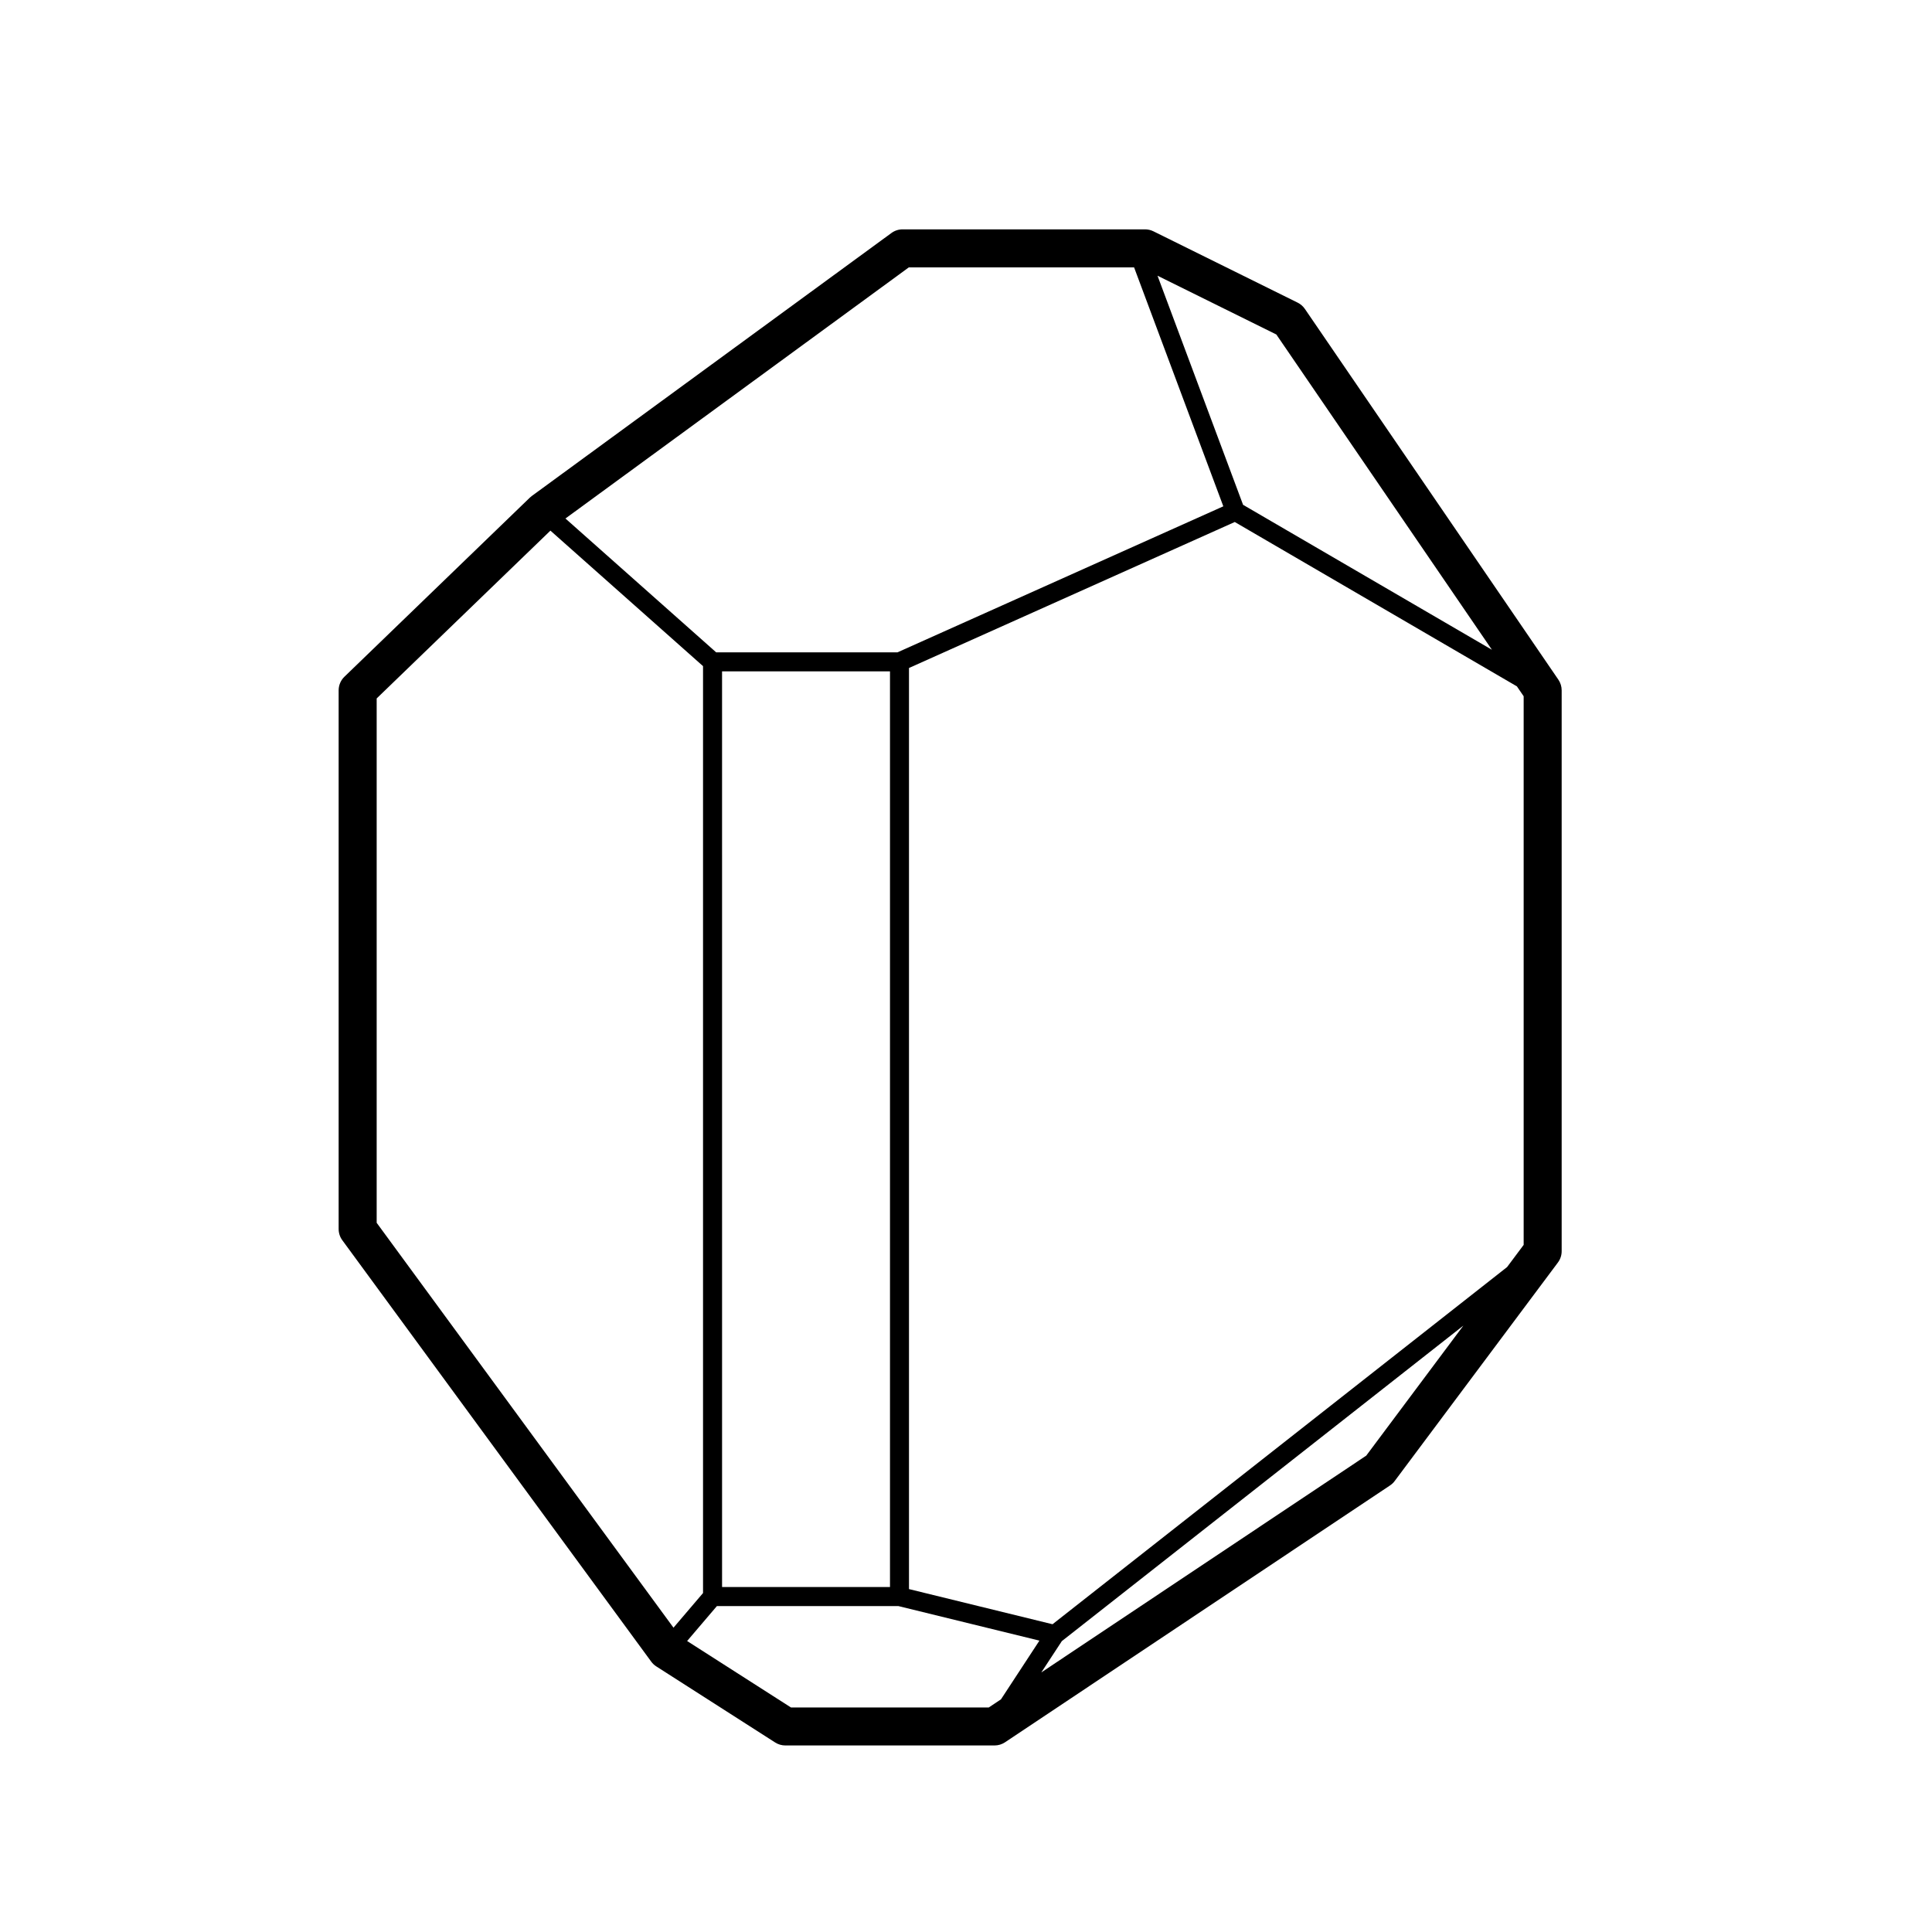 <?xml version="1.0" encoding="UTF-8"?>
<!-- Uploaded to: SVG Repo, www.svgrepo.com, Generator: SVG Repo Mixer Tools -->
<svg fill="#000000" width="800px" height="800px" version="1.1" viewBox="144 144 512 512" xmlns="http://www.w3.org/2000/svg">
 <path d="m556.98 324.11-67.172-98.242c-0.488-0.715-1.152-1.289-1.926-1.672l-38.207-18.895c-0.695-0.344-1.461-0.523-2.231-0.523h-64.234c-1.066 0-2.109 0.336-2.973 0.973l-95.305 69.691c-0.188 0.137-0.363 0.281-0.523 0.441l-49.121 47.445c-0.988 0.945-1.543 2.258-1.543 3.621v142.75c0 1.066 0.336 2.117 0.973 2.977l81.867 111.68c0.367 0.504 0.828 0.934 1.352 1.266l31.488 20.152c0.809 0.52 1.754 0.793 2.715 0.793h55.418c0.992 0 1.969-0.297 2.797-0.848l102.02-68.066c0.48-0.316 0.902-0.715 1.238-1.176l43.242-57.887c0.656-0.871 1.004-1.93 1.004-3.019v-148.62c0-1.016-0.305-2.004-0.879-2.84zm-134.05 250.33-38.039-9.316v-244.1l86.336-38.688 74.77 43.559 1.789 2.621v145.39l-4.394 5.879zm-87.578-252.53h44.504v242.67h-44.5zm204.02-5.715-65.945-38.414-22.676-60.715 31.488 15.574zm-154.52-101.34h59.691l23.648 63.324-86.352 38.699h-48.047l-39.945-35.469zm-141.03 253.2v-138.96l46.043-44.473 40.445 35.91v245.64l-7.828 9.18zm82.273 110.83 7.894-9.262h48.074l37.395 9.16-10.191 15.559-3.234 2.156h-52.414zm179.97-49.125-86.105 57.449 5.438-8.297 106.41-83.613z"/>
</svg>